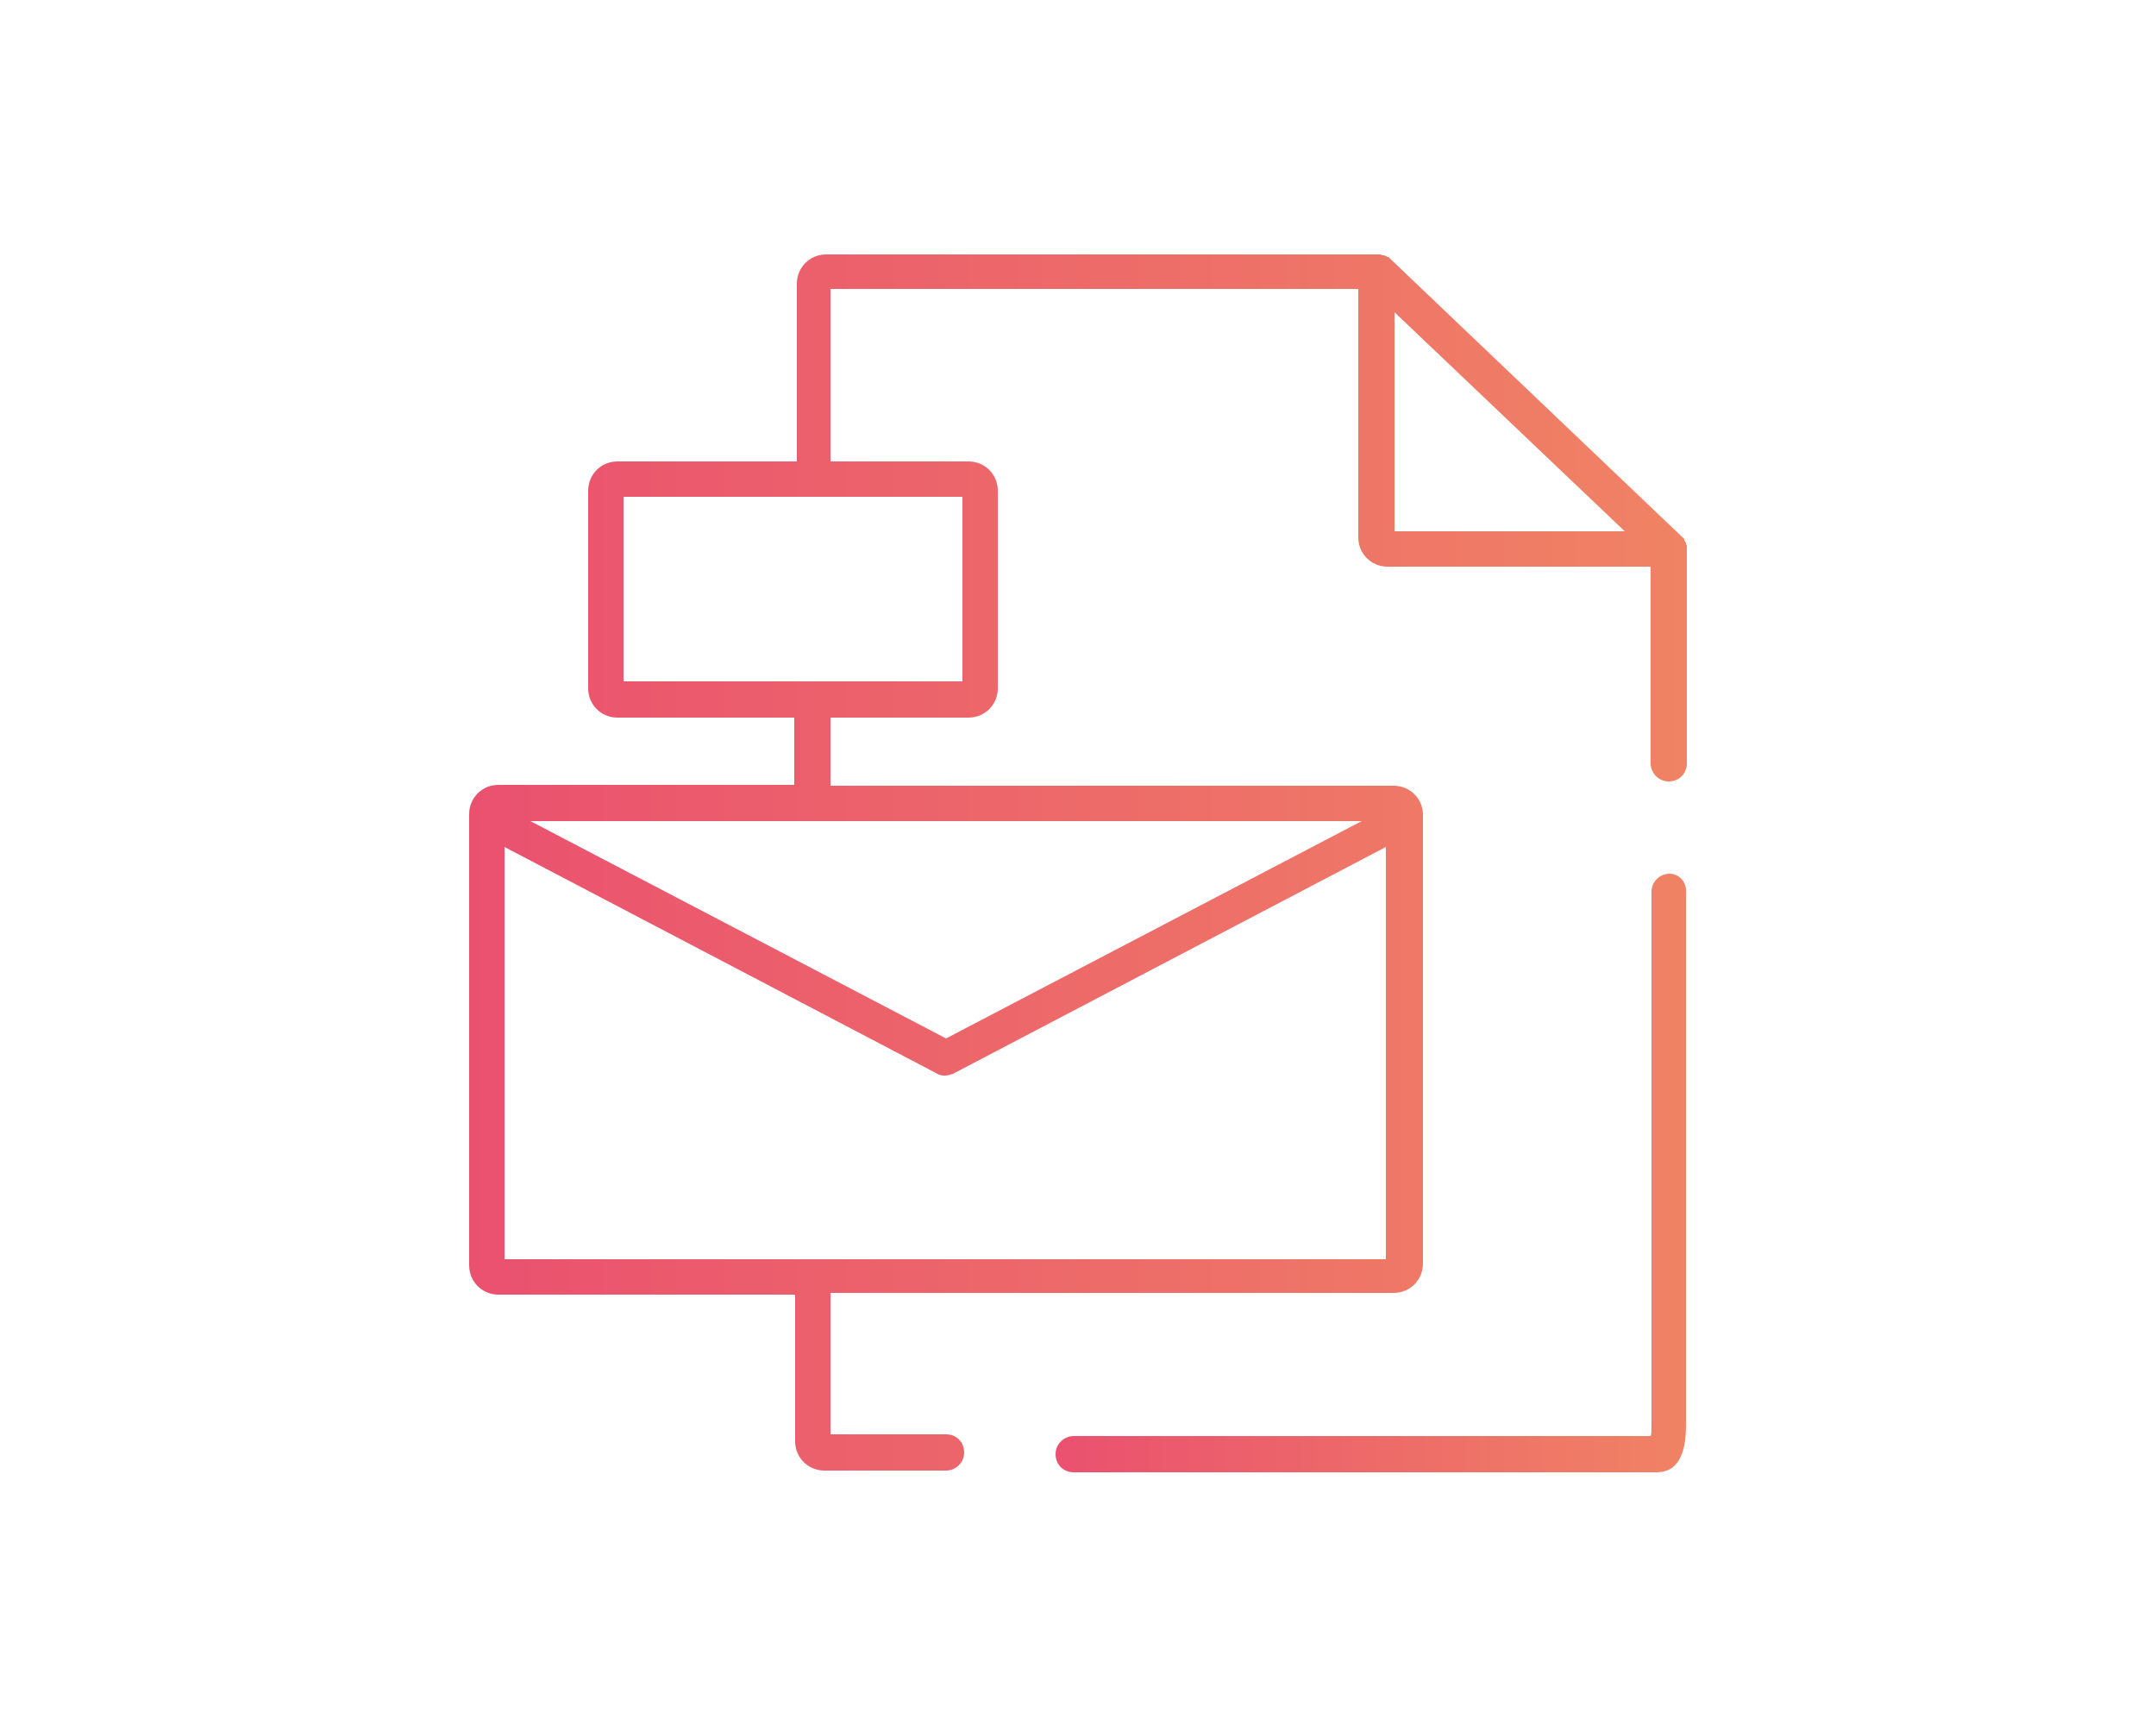 <?xml version="1.0" encoding="utf-8"?>
<!-- Generator: Adobe Illustrator 25.3.1, SVG Export Plug-In . SVG Version: 6.00 Build 0)  -->
<svg version="1.1" id="Laag_1" xmlns="http://www.w3.org/2000/svg" xmlns:xlink="http://www.w3.org/1999/xlink" x="0px" y="0px"
	 viewBox="0 0 250 200" style="enable-background:new 0 0 250 200;" xml:space="preserve">
<style type="text/css">
	.st0{fill:url(#SVGID_1_);}
	.st1{fill:url(#SVGID_2_);}
</style>
<g>
	<g>
		<g>
			<linearGradient id="SVGID_1_" gradientUnits="userSpaceOnUse" x1="54.376" y1="100" x2="195.624" y2="100">
				<stop  offset="0" style="stop-color:#EA516F"/>
				<stop  offset="1" style="stop-color:#F08364"/>
			</linearGradient>
			<path class="st0" d="M195.6,63.6C195.6,63.6,195.6,63.5,195.6,63.6c0-0.2,0-0.2,0-0.3c0,0,0,0,0,0c0-0.1,0-0.1-0.1-0.2
				c0,0,0,0,0-0.1c0-0.1-0.1-0.2-0.1-0.2c0,0,0,0,0,0c0-0.1-0.1-0.1-0.1-0.2c0,0,0,0,0-0.1c-0.1-0.1-0.1-0.1-0.2-0.2l-33.9-32.3
				c0,0,0,0,0,0c-0.1-0.1-0.1-0.1-0.2-0.2c0,0,0,0-0.1,0c-0.1,0-0.1-0.1-0.2-0.1c0,0,0,0,0,0c-0.1,0-0.1-0.1-0.2-0.1c0,0,0,0-0.1,0
				c-0.1,0-0.2,0-0.3-0.1c0,0,0,0,0,0c-0.1,0-0.2,0-0.2,0c0,0,0,0-0.1,0c0,0,0,0,0,0h-64c-1.9,0-3.4,1.5-3.4,3.4v20.6H71.6
				c-1.9,0-3.4,1.5-3.4,3.4v22.9c0,1.9,1.5,3.4,3.4,3.4h20.5V91H57.8c-1.9,0-3.4,1.5-3.4,3.4v52.3c0,1.9,1.5,3.4,3.4,3.4h34.4v17
				c0,1.9,1.5,3.4,3.4,3.4h14.1c1.1,0,2.1-0.9,2.1-2.1s-0.9-2.1-2.1-2.1H96.3v-16.4h65.3c1.9,0,3.4-1.5,3.4-3.4V94.5
				c0-1.9-1.5-3.4-3.4-3.4H96.3v-7.9h16c1.9,0,3.4-1.5,3.4-3.4V56.9c0-1.9-1.5-3.4-3.4-3.4h-16v-20h61.2v28.8c0,1.9,1.5,3.4,3.4,3.4
				h30.5v22.8c0,1.1,0.9,2.1,2.1,2.1s2.1-0.9,2.1-2.1L195.6,63.6C195.6,63.6,195.6,63.6,195.6,63.6z M160.9,146H94.3c0,0,0,0,0,0
				s0,0,0,0H58.5V98.2l50.2,26.3c0.3,0.2,0.6,0.2,0.9,0.2c0.3,0,0.6-0.1,0.9-0.2l50.2-26.3V146z M157.9,95.2l-48.2,25.2L61.5,95.2
				H157.9z M111.6,57.6V79H72.3V57.6H111.6z M161.7,61.6V36.2l26.7,25.4H161.7z"/>
		</g>
	</g>
	<g>
		<g>
			<linearGradient id="SVGID_2_" gradientUnits="userSpaceOnUse" x1="122.472" y1="136.002" x2="195.624" y2="136.002">
				<stop  offset="0" style="stop-color:#EA516F"/>
				<stop  offset="1" style="stop-color:#F08364"/>
			</linearGradient>
			<path class="st1" d="M193.6,101.3c-1.1,0-2.1,0.9-2.1,2.1v61.9c0,0.6,0,1-0.1,1.2h-66.9c-1.1,0-2.1,0.9-2.1,2.1s0.9,2.1,2.1,2.1
				h67.6c1.6,0,3.4-0.9,3.4-5.4v-61.9C195.6,102.3,194.7,101.3,193.6,101.3z"/>
		</g>
	</g>
</g>
</svg>
